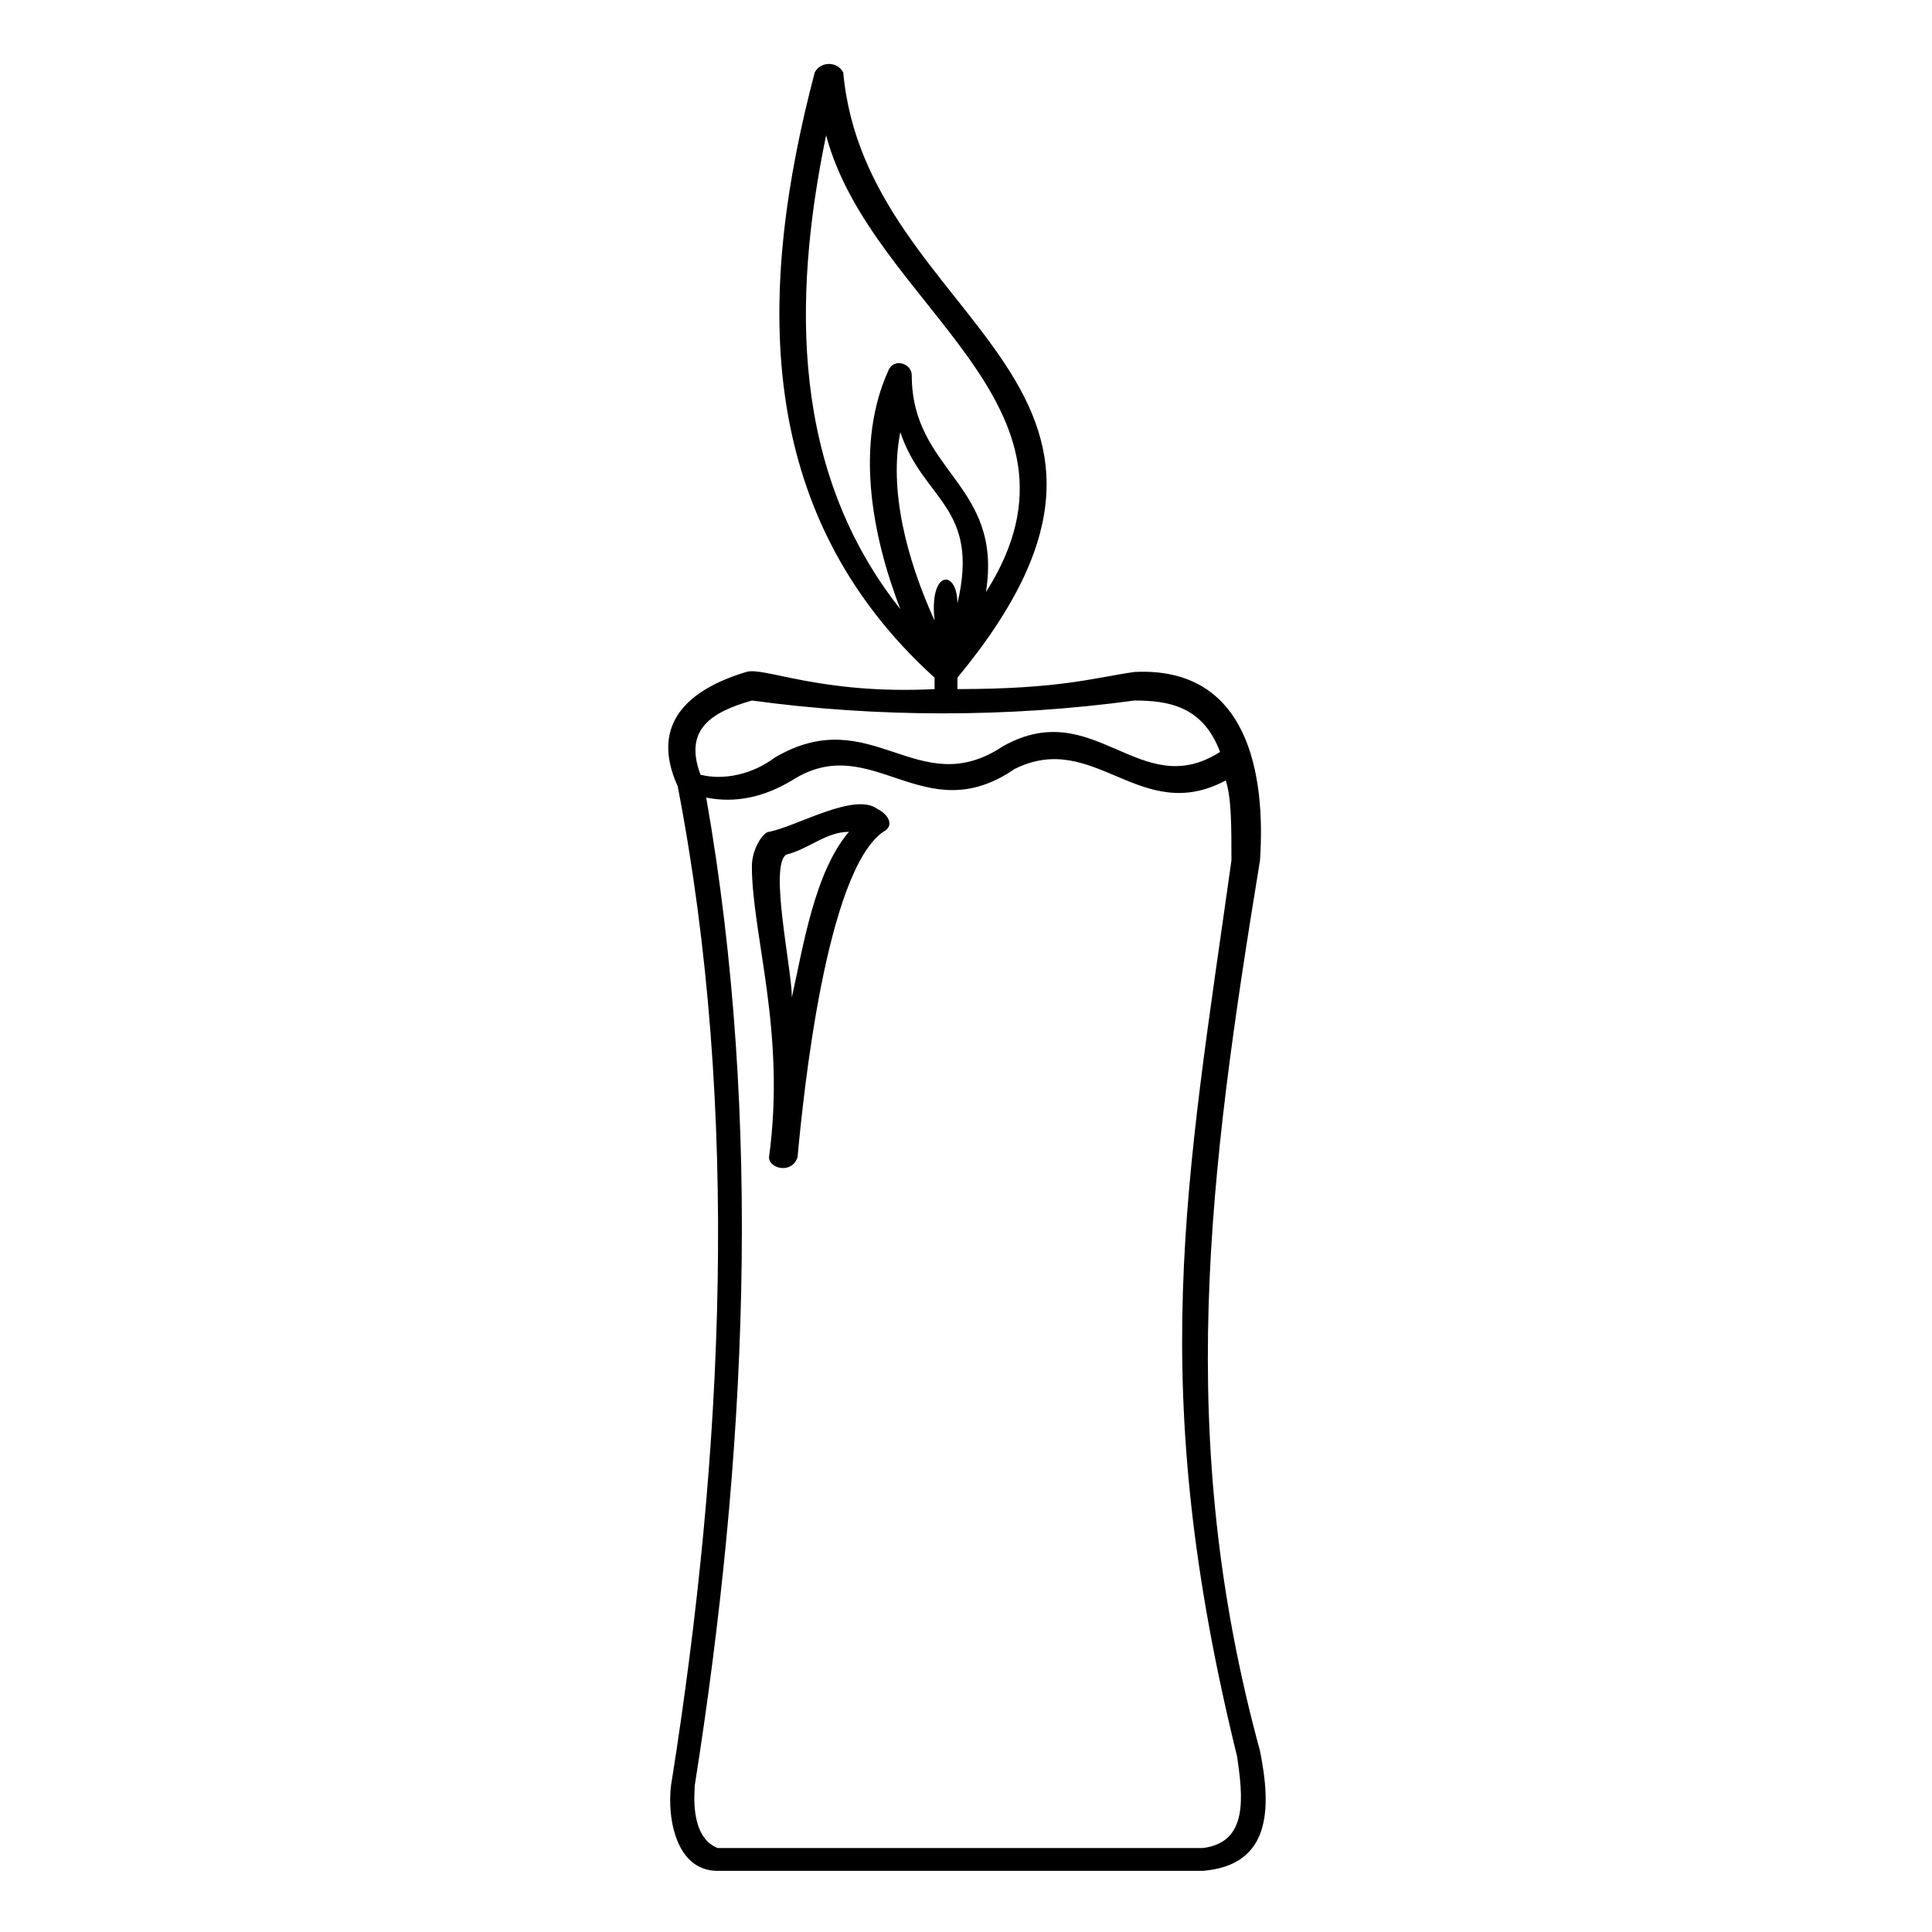 <?xml version="1.0" encoding="UTF-8"?>
<!-- Uploaded to: SVG Repo, www.svgrepo.com, Generator: SVG Repo Mixer Tools -->
<svg fill="#000000" width="800px" height="800px" version="1.1" viewBox="144 144 512 512" xmlns="http://www.w3.org/2000/svg">
 <path d="m409.83 341.75c24.207-13.617 36.312 15.129 57.492 1.512-4.539-12.105-13.617-13.617-22.695-13.617-33.285 4.539-68.082 4.539-101.37 0-10.59 3.027-18.156 7.566-13.617 19.668 6.051 1.512 13.617 0 19.668-4.539 25.719-15.129 37.824 12.105 60.52-3.027zm-49.926-178.53c1.512-3.027 6.051-3.027 7.566 0 6.051 66.57 95.316 81.699 30.258 160.37v3.027c27.234 0 36.312-3.027 46.902-4.539 30.258-1.512 34.797 27.234 33.285 49.926-13.617 83.211-22.695 152.81 0 236.02 3.027 15.129 3.027 30.258-15.129 31.773h-128.6c-12.105 0-13.617-16.641-12.105-24.207 13.617-86.238 18.156-177.02 1.512-263.25-7.566-16.641 3.027-25.719 18.156-30.258 4.539-1.512 19.668 6.051 49.926 4.539v-3.027c-48.414-43.875-46.902-102.88-31.773-160.37zm45.387 137.68c31.773-49.926-30.258-75.648-42.363-121.04-9.078 43.875-9.078 89.262 19.668 125.57-7.566-19.668-12.105-43.875-3.027-63.543 1.512-3.027 6.051-1.512 6.051 1.512 0 25.719 24.207 28.746 19.668 57.492zm-22.695-42.363c-3.027 15.129 1.512 33.285 9.078 49.926-1.512-13.617 6.051-13.617 6.051-4.539 6.051-25.719-9.078-27.234-15.129-45.387zm-28.746 92.289c-7.566 4.539-15.129 6.051-22.695 4.539 15.129 86.238 10.59 175.5-3.027 261.74 0 1.512-1.512 13.617 6.051 16.641h128.6c12.105-1.512 10.59-13.617 9.078-24.207-24.207-98.34-13.617-151.29-1.512-237.53 0-9.078 0-16.641-1.512-21.18-22.695 12.105-34.797-13.617-55.98-3.027-24.207 16.641-37.824-10.59-59.004 3.027zm22.695 7.566c3.027 1.512 4.539 4.539 1.512 6.051-15.129 10.59-21.18 69.594-22.695 86.238-1.512 4.539-7.566 3.027-7.566 0 4.539-33.285-4.539-59.004-4.539-77.16 0-4.539 3.027-9.078 4.539-9.078 7.566-1.512 22.695-10.59 28.746-6.051zm-22.695 49.926c3.027-13.617 6.051-33.285 15.129-43.875-6.051 0-10.59 4.539-16.641 6.051-4.539 3.027 1.512 30.258 1.512 37.824z"/>
</svg>